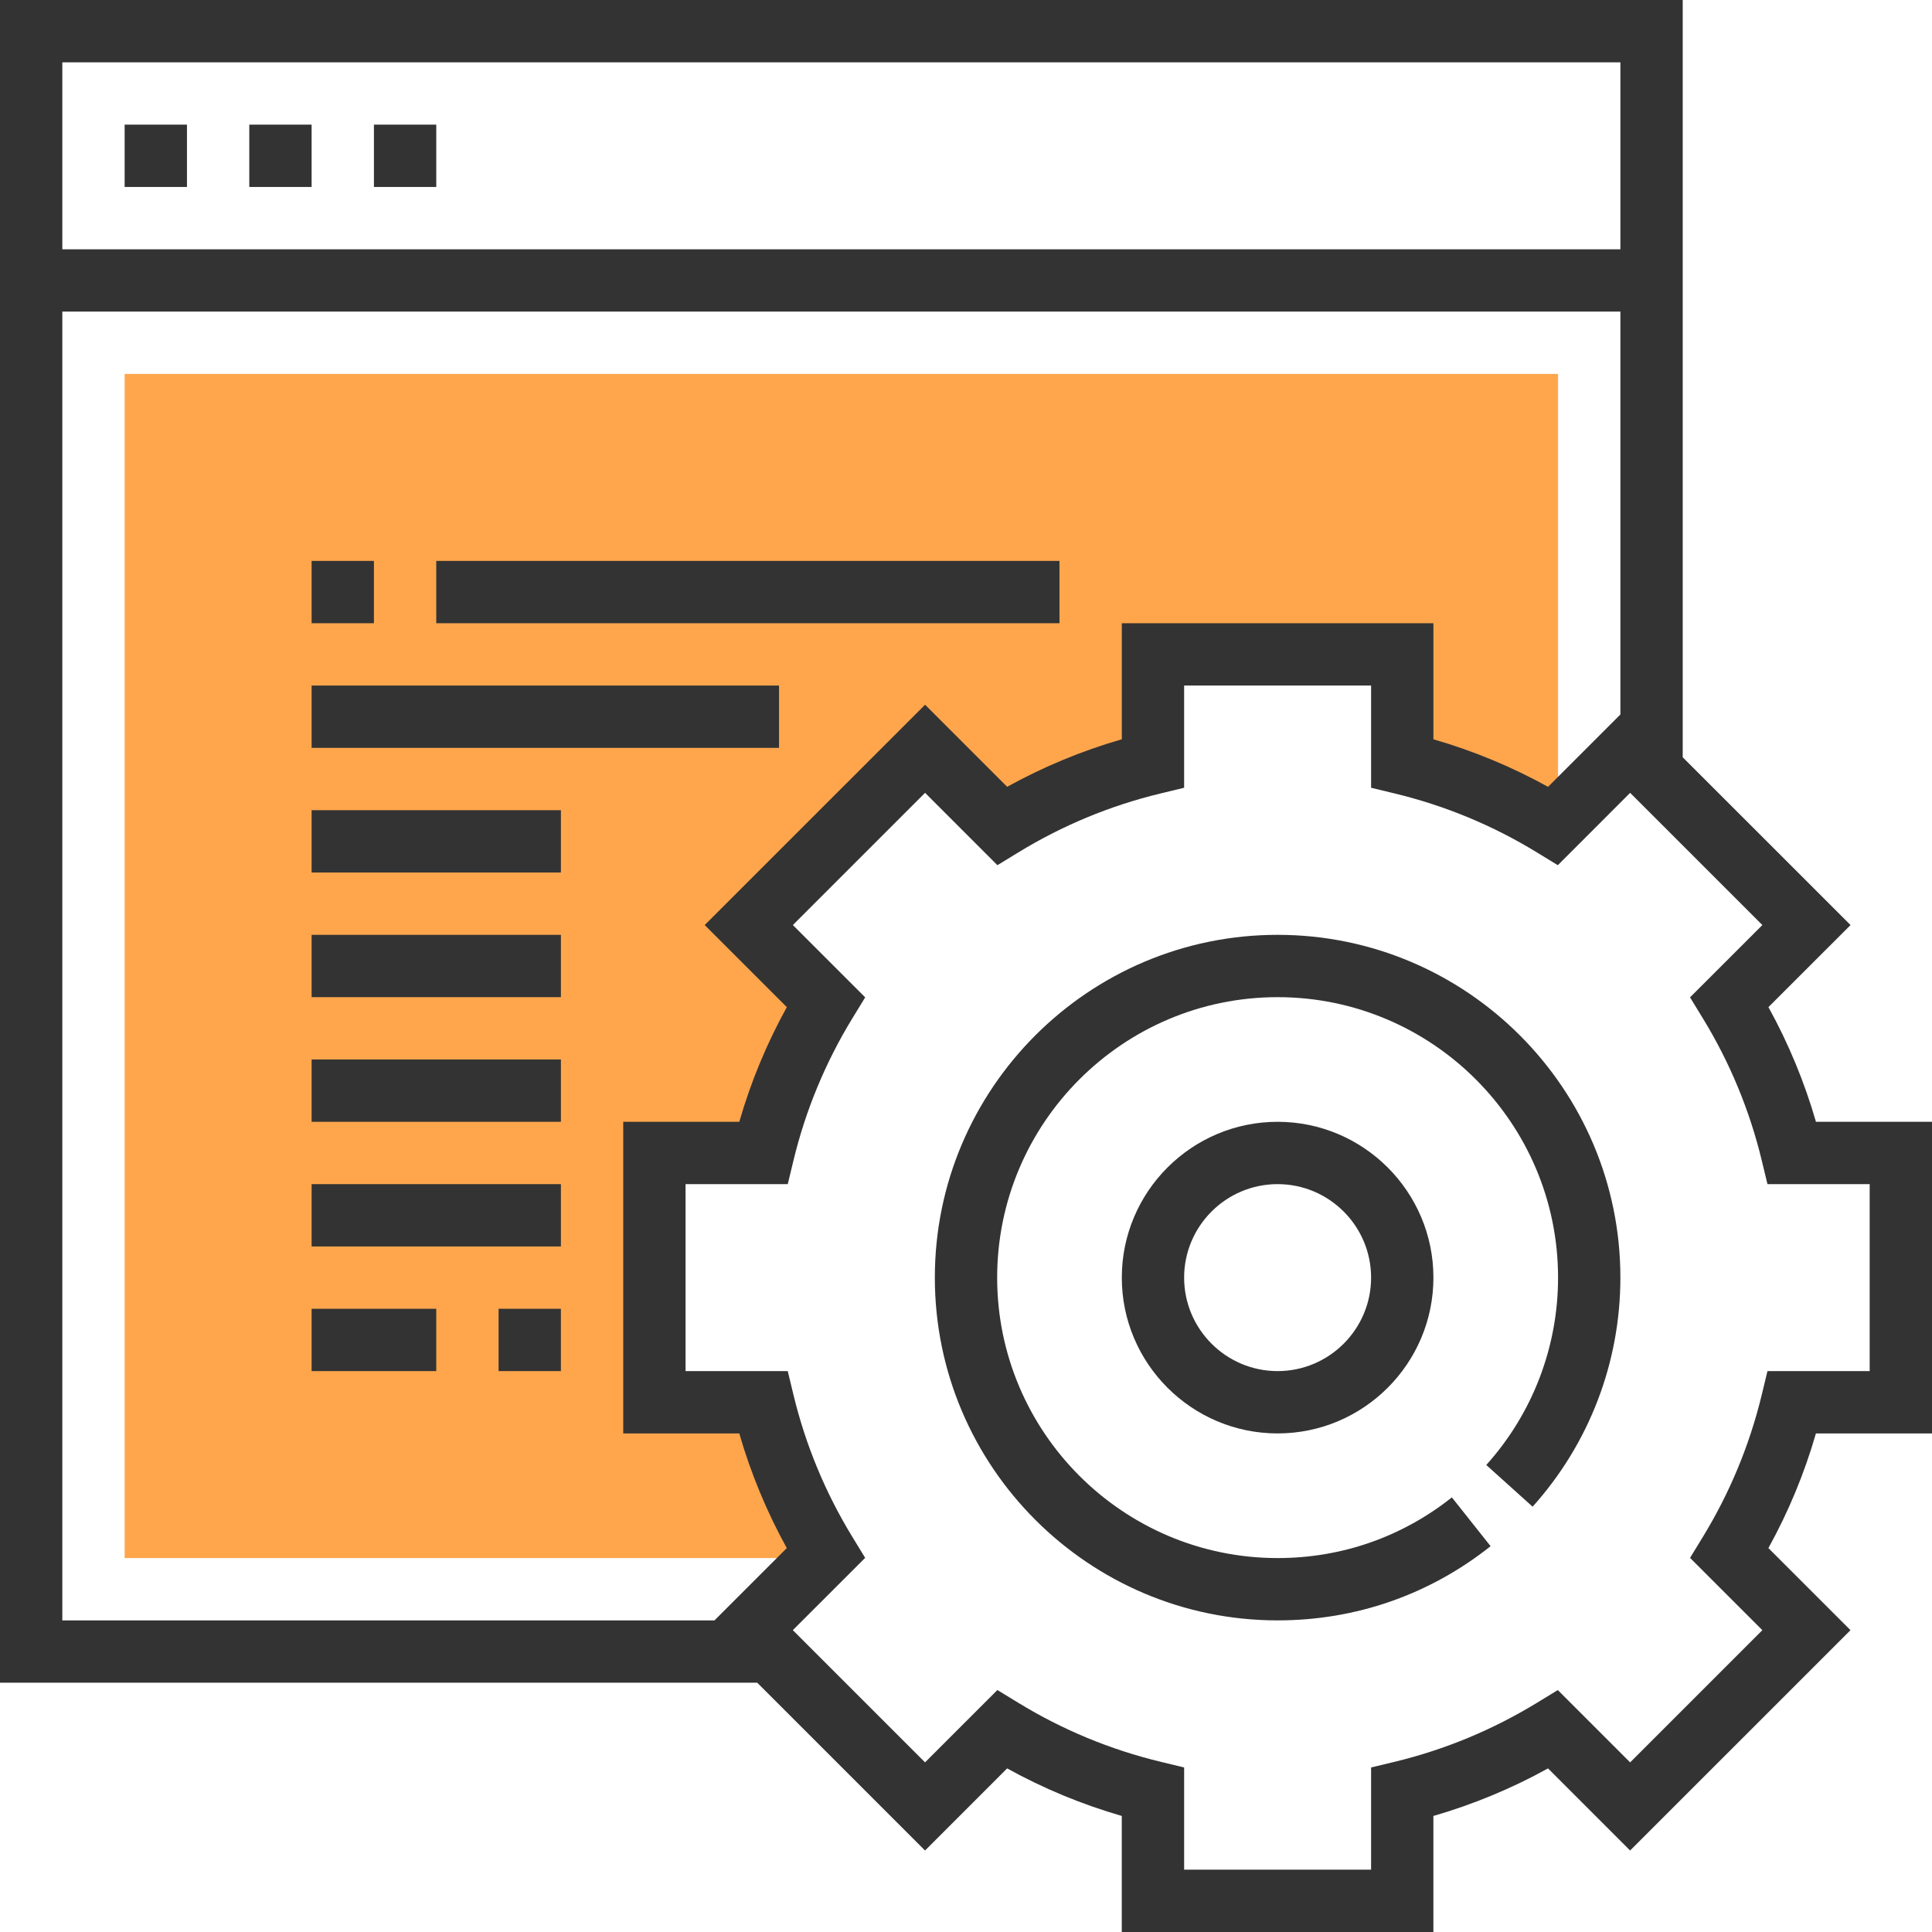 <?xml version="1.0" encoding="iso-8859-1"?>
<!-- Generator: Adobe Illustrator 19.0.0, SVG Export Plug-In . SVG Version: 6.00 Build 0)  -->
<svg version="1.1" id="Capa_1" xmlns="http://www.w3.org/2000/svg" xmlns:xlink="http://www.w3.org/1999/xlink" x="0px" y="0px"
	 viewBox="0 0 496 496" style="enable-background:new 0 0 496 496;" xml:space="preserve">
<path style="fill:#FFA64D;" d="M212.008,398.736c-7.24-11.848-12.712-24.864-16.064-38.736H168v-64h27.944
	c3.352-13.872,8.816-26.888,16.064-38.736l-19.768-19.768l45.256-45.256l19.768,19.768c11.848-7.24,24.864-12.712,38.736-16.064V168
	h64v27.944c13.872,3.352,26.888,8.816,38.736,16.064l1.264-1.264V96H32v304h178.744L212.008,398.736z"/>
<g>
	<rect x="32" y="32" style="fill:#333333;" width="16" height="16"/>
	<rect x="64" y="32" style="fill:#333333;" width="16" height="16"/>
	<rect x="96" y="32" style="fill:#333333;" width="16" height="16"/>
	<path style="fill:#333333;" d="M328,240c-48.52,0-88,39.48-88,88s39.48,88,88,88c20.072,0,38.984-6.584,54.68-19.048l-9.944-12.528
		C359.896,394.608,344.424,400,328,400c-39.696,0-72-32.296-72-72s32.304-72,72-72s72,32.296,72,72
		c0,17.808-6.544,34.88-18.432,48.104l11.896,10.704C408,370.64,416,349.76,416,328C416,279.48,376.52,240,328,240z"/>
	<path style="fill:#333333;" d="M288,328c0,22.056,17.944,40,40,40s40-17.944,40-40s-17.944-40-40-40S288,305.944,288,328z M352,328
		c0,13.232-10.768,24-24,24s-24-10.768-24-24s10.768-24,24-24S352,314.768,352,328z"/>
	<rect x="80" y="144" style="fill:#333333;" width="16" height="16"/>
	<rect x="112" y="144" style="fill:#333333;" width="160" height="16"/>
	<rect x="80" y="176" style="fill:#333333;" width="120" height="16"/>
	<rect x="80" y="208" style="fill:#333333;" width="64" height="16"/>
	<rect x="80" y="240" style="fill:#333333;" width="64" height="16"/>
	<rect x="128" y="336" style="fill:#333333;" width="16" height="16"/>
	<rect x="80" y="336" style="fill:#333333;" width="32" height="16"/>
	<rect x="80" y="304" style="fill:#333333;" width="64" height="16"/>
	<rect x="80" y="272" style="fill:#333333;" width="64" height="16"/>
	<path style="fill:#333333;" d="M496,368v-80h-29.792c-2.96-10.24-7.04-20.104-12.2-29.44l21.08-21.072L432,194.416V0H0v432h194.408
		l43.08,43.08L258.56,454c9.344,5.168,19.2,9.248,29.432,12.208V496h80v-29.792c10.232-2.96,20.088-7.048,29.432-12.208
		l21.072,21.08l56.576-56.568L454,397.44c5.16-9.336,9.248-19.192,12.2-29.44H496z M416,16v48H16V16H416z M183.424,416H16V80h400
		v103.432L397.432,202c-9.336-5.16-19.192-9.248-29.432-12.2V160h-80v29.792c-10.24,2.96-20.096,7.04-29.432,12.2l-21.072-21.072
		l-56.576,56.568L202,258.56c-5.16,9.336-9.248,19.192-12.2,29.44H160v80h29.792c2.96,10.24,7.04,20.104,12.2,29.44L183.424,416z
		 M453.76,352l-1.48,6.128c-3.112,12.864-8.192,25.128-15.112,36.448l-3.288,5.376l18.568,18.56l-33.944,33.944l-18.568-18.568
		l-5.376,3.28c-11.328,6.92-23.584,12.008-36.448,15.12L352,453.76V480h-48v-26.24l-6.12-1.48
		c-12.856-3.112-25.12-8.192-36.448-15.12l-5.376-3.28l-18.568,18.568l-33.944-33.944l18.568-18.56l-3.288-5.376
		c-6.92-11.32-12-23.576-15.112-36.448L202.24,352H176v-48h26.24l1.48-6.128c3.112-12.864,8.192-25.128,15.112-36.448l3.288-5.376
		l-18.568-18.56l33.944-33.944l18.568,18.576l5.376-3.288c11.312-6.92,23.568-12,36.44-15.112l6.12-1.48V176h48v26.24l6.12,1.48
		c12.872,3.112,25.136,8.192,36.44,15.112l5.376,3.288l18.568-18.576l33.944,33.944l-18.568,18.56l3.288,5.376
		c6.92,11.32,12,23.576,15.112,36.448l1.48,6.128H480v48H453.76z"/>
</g>
<g>
</g>
<g>
</g>
<g>
</g>
<g>
</g>
<g>
</g>
<g>
</g>
<g>
</g>
<g>
</g>
<g>
</g>
<g>
</g>
<g>
</g>
<g>
</g>
<g>
</g>
<g>
</g>
<g>
</g>
</svg>
